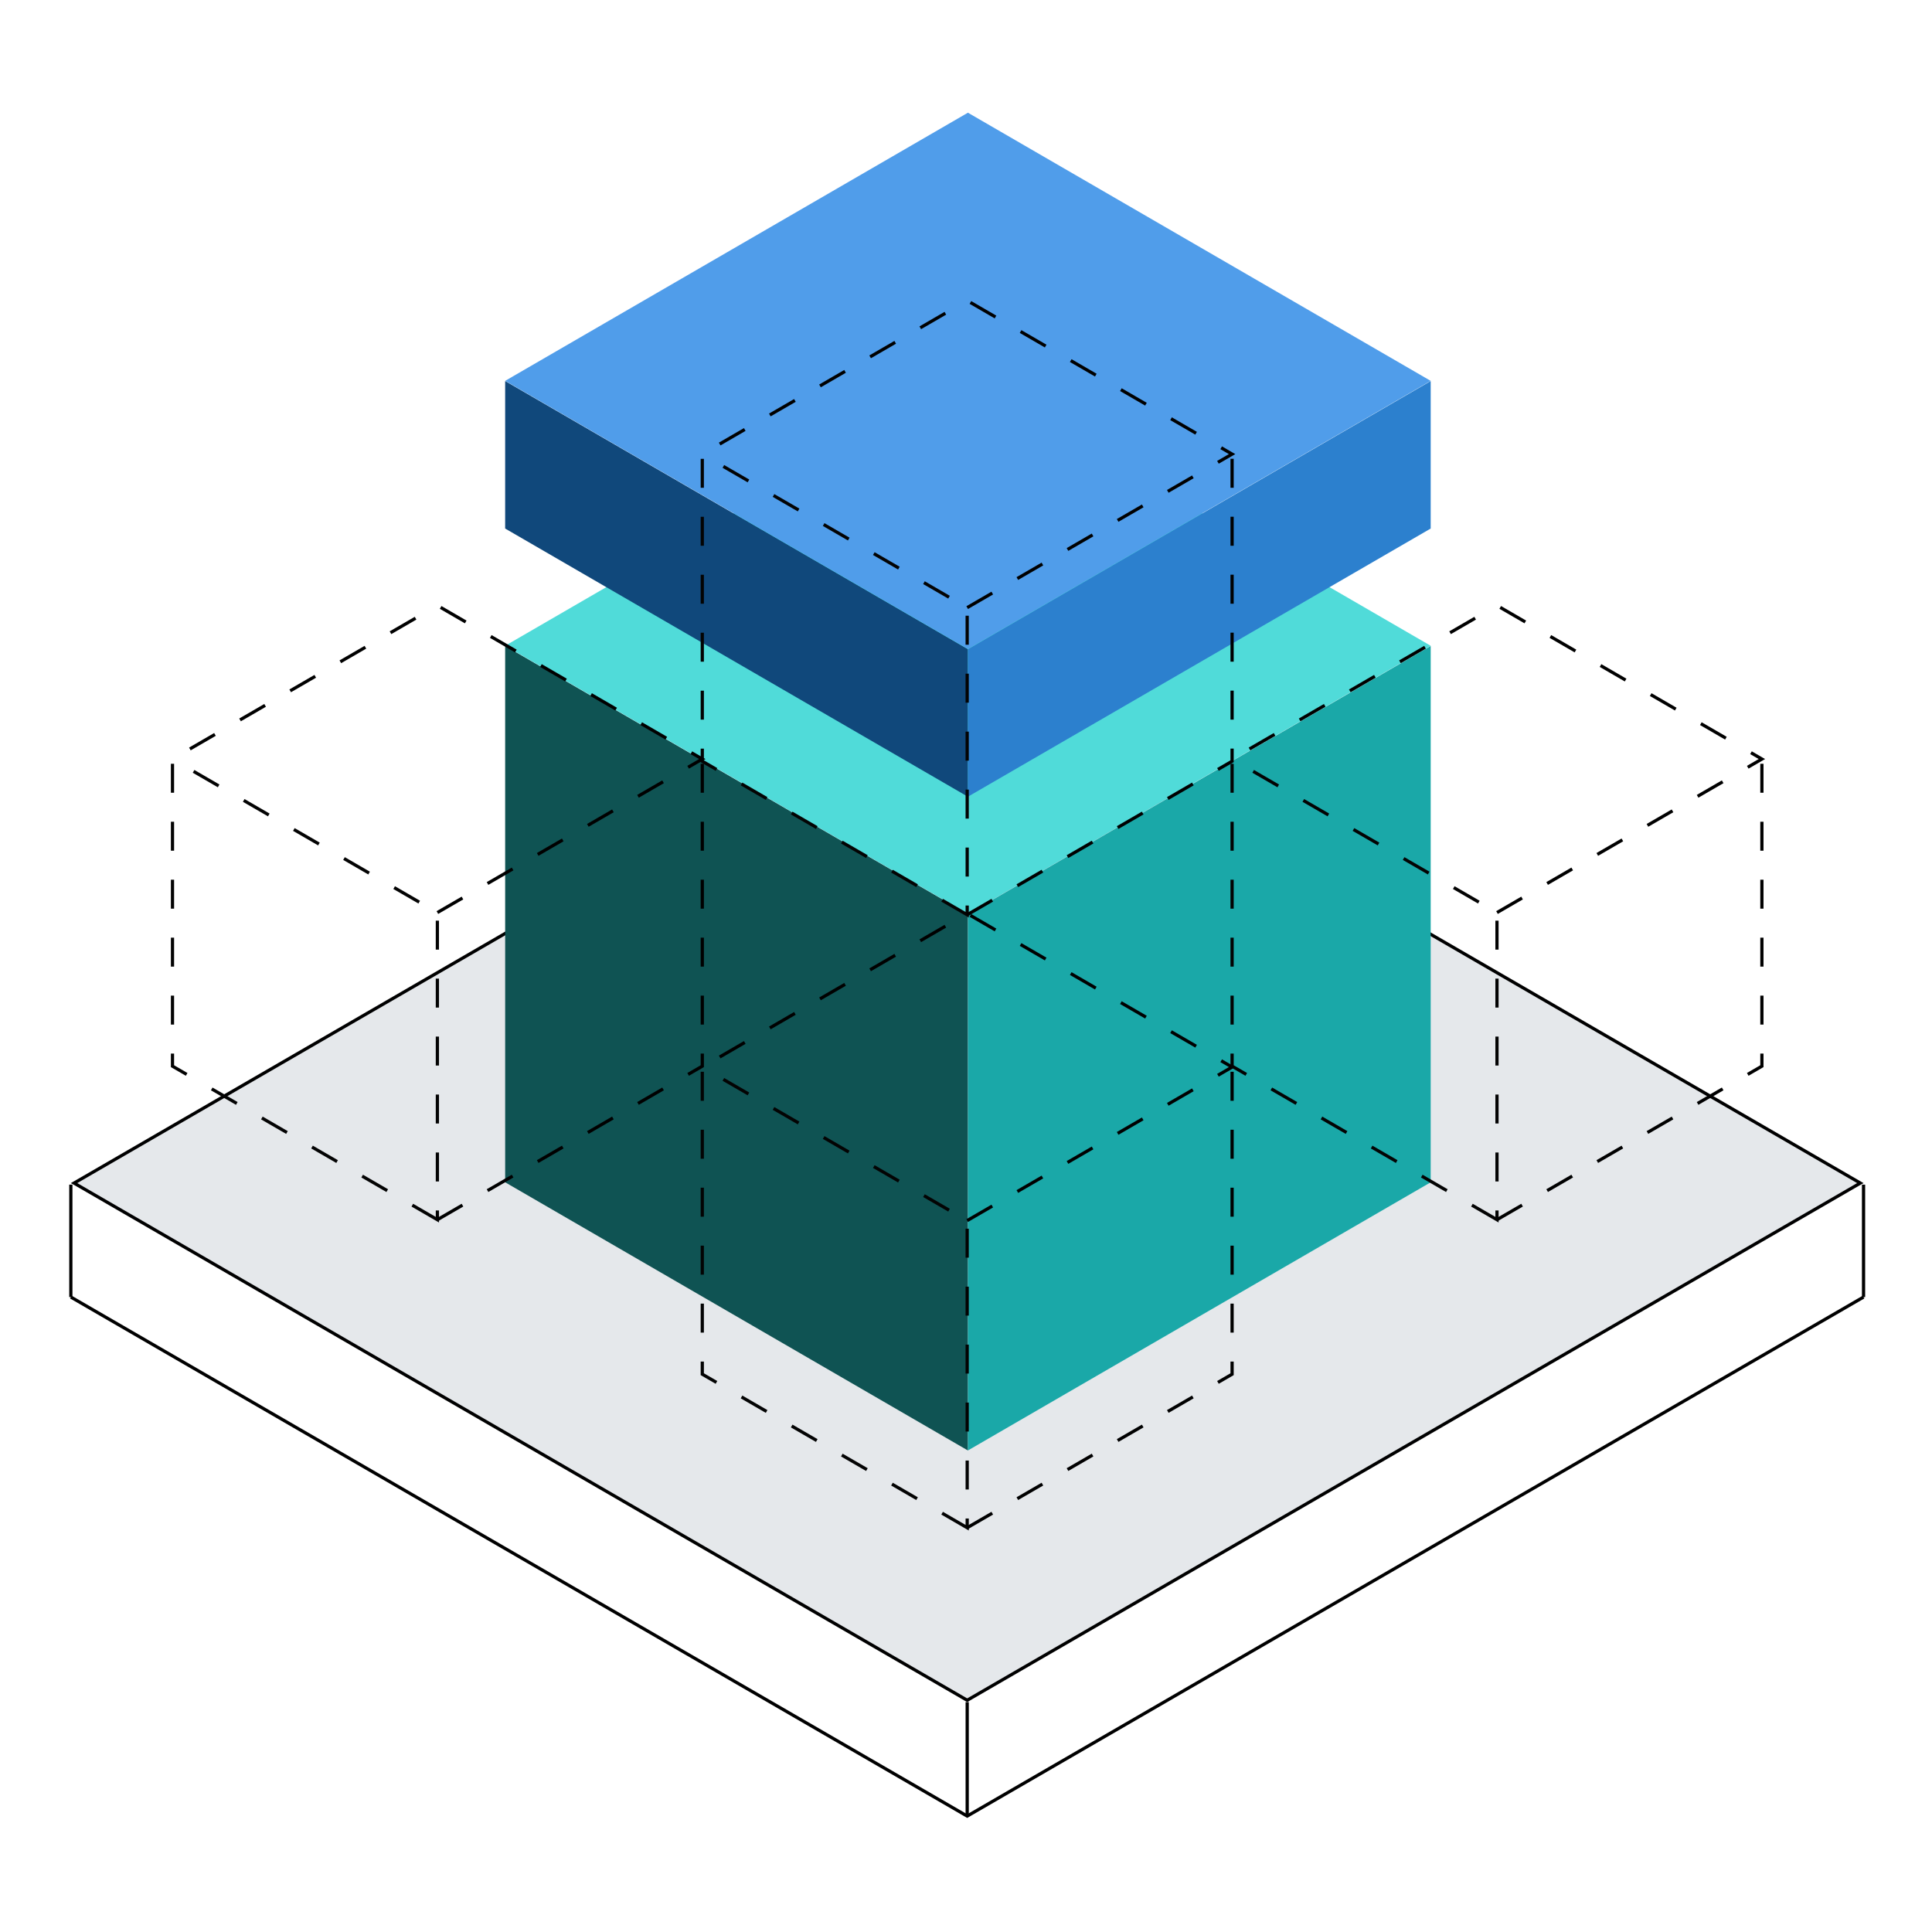 <svg width="600" height="600" viewBox="0 0 600 600" fill="none" xmlns="http://www.w3.org/2000/svg">
<path d="M578.741 402.813L300.371 564L22 402.813" stroke="black"/>
<path d="M577.743 367.418L300.37 528.027L22.998 367.418L300.37 206.809L577.743 367.418Z" fill="#E5E8EB" stroke="black"/>
<path d="M300.371 528.606V563.522" stroke="black"/>
<path d="M578.741 367.897V402.813" stroke="black"/>
<path d="M22 367.897V402.813" stroke="black"/>
<path d="M300.597 450.464L156.881 367.174V200.603L300.586 283.883L300.597 450.464Z" fill="#0F5353"/>
<path d="M444.312 200.548L300.596 283.828L156.88 200.548L300.596 117.268L444.312 200.548Z" fill="#50DBD9"/>
<path d="M300.597 450.454L444.313 367.174V200.614L300.607 283.884L300.597 450.454Z" fill="#1AA8A8"/>
<path d="M300.596 247.431L156.88 164.141V118.335L300.586 201.615L300.596 247.431Z" fill="#10487B"/>
<path d="M444.312 118.28L300.596 201.56L156.88 118.28L300.596 35L444.312 118.28Z" fill="#509DEA"/>
<path d="M300.597 247.421L444.313 164.141L444.312 118.347L300.607 201.616L300.597 247.421Z" fill="#2C80CE"/>
<path d="M300.371 474.448L218.103 426.77V331.42L300.365 379.092L300.371 474.448Z" stroke="#030303" stroke-dasharray="9 9"/>
<path d="M300.371 379.061L382.638 331.388L300.371 283.716L218.103 331.388" stroke="black" stroke-dasharray="9 9"/>
<path d="M300.371 474.443L382.638 426.771V331.427" stroke="black" stroke-dasharray="9 9"/>
<path d="M300.371 284.085L218.103 236.407V141.057L300.365 188.729L300.371 284.085Z" stroke="#030303" stroke-dasharray="9 9"/>
<path d="M300.371 188.697L382.638 141.025L300.371 93.353L218.103 141.025" stroke="black" stroke-dasharray="9 9"/>
<path d="M300.371 284.079L382.638 236.407V141.063" stroke="black" stroke-dasharray="9 9"/>
<path d="M464.906 378.788L382.638 331.11V235.76L464.9 283.432L464.906 378.788Z" stroke="#030303" stroke-dasharray="9 9"/>
<path d="M464.906 283.4L547.173 235.728L464.906 188.056L382.638 235.728" stroke="black" stroke-dasharray="9 9"/>
<path d="M464.906 378.783L547.173 331.111V235.767" stroke="black" stroke-dasharray="9 9"/>
<path d="M135.835 378.788L53.568 331.11V235.76L135.829 283.432L135.835 378.788Z" stroke="#030303" stroke-dasharray="9 9"/>
<path d="M135.835 283.4L218.103 235.728L135.835 188.056L53.568 235.728" stroke="black" stroke-dasharray="9 9"/>
<path d="M135.835 378.783L218.103 331.111V235.767" stroke="black" stroke-dasharray="9 9"/>
</svg>
